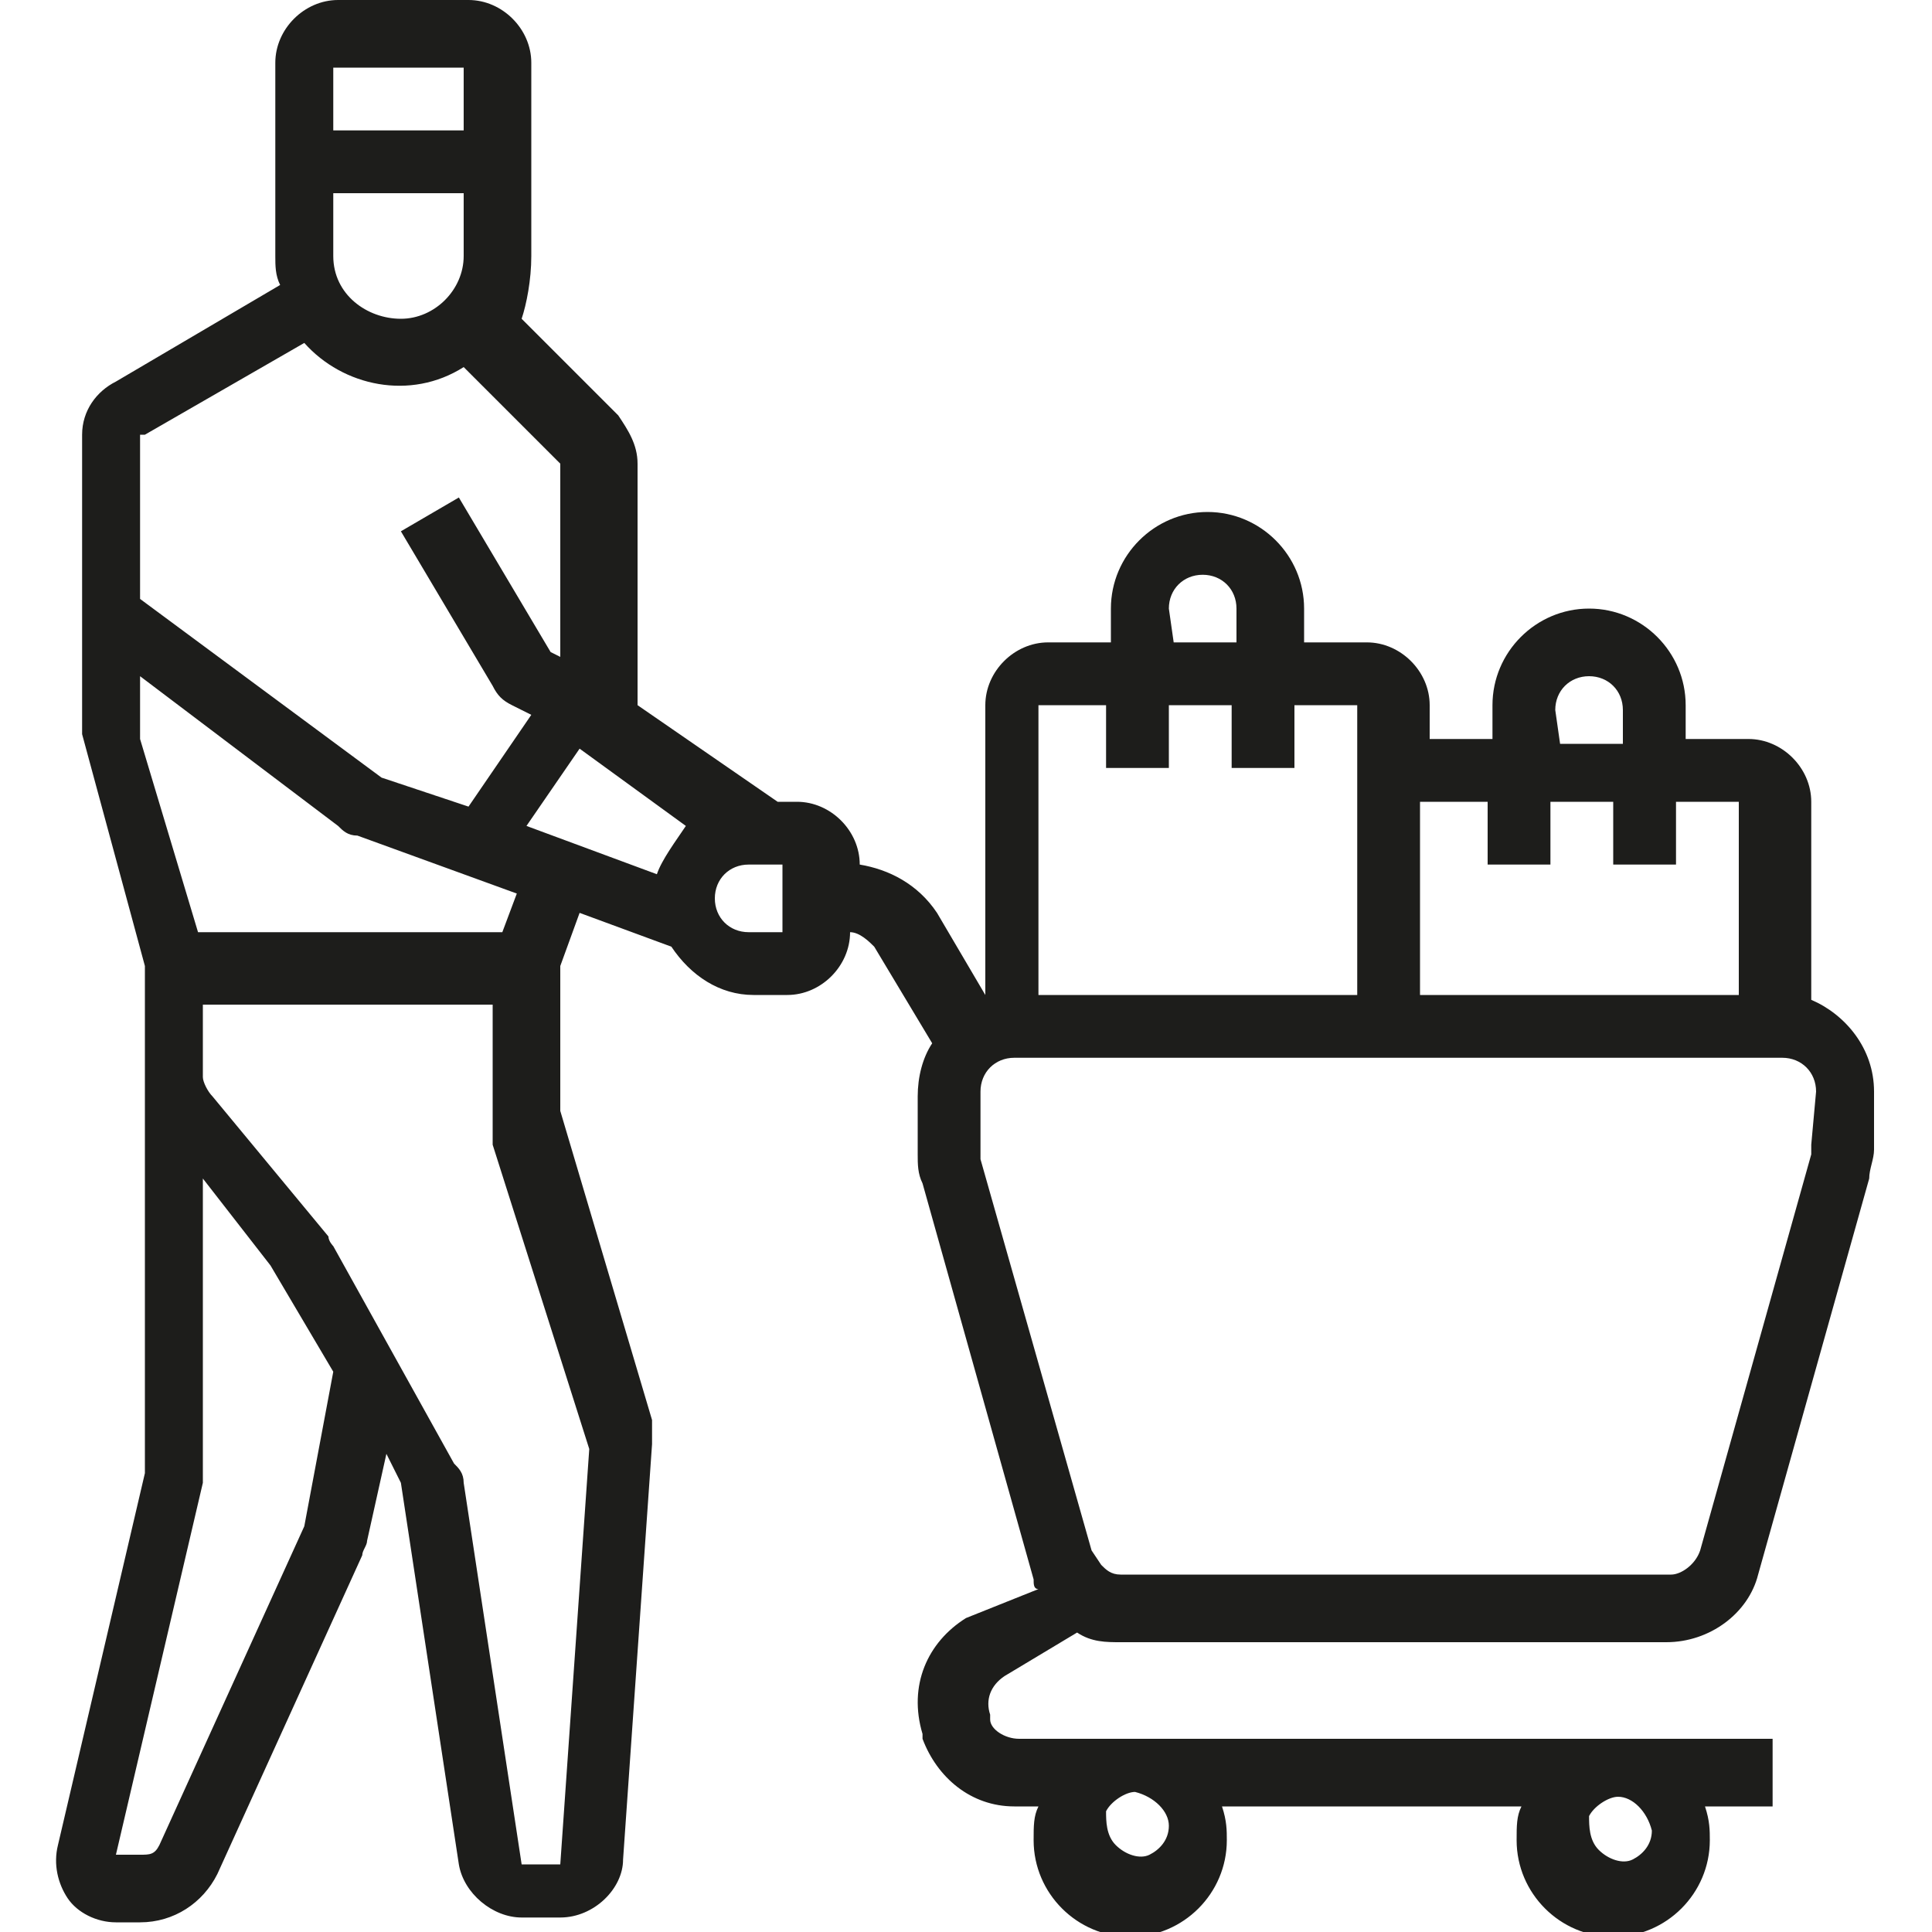 <?xml version="1.0" encoding="UTF-8"?> <svg xmlns="http://www.w3.org/2000/svg" xmlns:xlink="http://www.w3.org/1999/xlink" version="1.1" id="Laag_1" x="0px" y="0px" viewBox="0 0 40 40" style="enable-background:new 0 0 40 40;" xml:space="preserve"> <style type="text/css"> .st0{fill:#1D1D1B;} </style> <path class="st0" d="M37.5,23.7c0,0.1,0,0.1,0,0.2l-2.3,8.2c-0.1,0.3-0.4,0.5-0.6,0.5H23.2c-0.2,0-0.3-0.1-0.4-0.2l-0.2-0.3 l-2.3-8.1c0-0.1,0-0.1,0-0.2v-1.2c0-0.4,0.3-0.7,0.7-0.7h15.9c0.4,0,0.7,0.3,0.7,0.7L37.5,23.7L37.5,23.7z M22.9,14.6v1.3h1.3v-1.3 h1.3v1.3h1.3v-1.3h1.3v6h-6.6v-6L22.9,14.6L22.9,14.6z M24.2,12.6c0-0.4,0.3-0.7,0.7-0.7c0.4,0,0.7,0.3,0.7,0.7v0.7h-1.3L24.2,12.6 L24.2,12.6z M30.8,16.6v1.3h1.3v-1.3h1.3v1.3h1.3v-1.3h1.3v4h-6.6v-4L30.8,16.6L30.8,16.6z M32.2,14.7c0-0.4,0.3-0.7,0.7-0.7 c0.4,0,0.7,0.3,0.7,0.7v0.7h-1.3L32.2,14.7L32.2,14.7z M34.2,37.9c0,0.3-0.2,0.5-0.4,0.6c-0.2,0.1-0.5,0-0.7-0.2s-0.2-0.5-0.2-0.7 c0.1-0.2,0.4-0.4,0.6-0.4C33.8,37.2,34.1,37.5,34.2,37.9 M24.2,37.8c0,0.3-0.2,0.5-0.4,0.6c-0.2,0.1-0.5,0-0.7-0.2s-0.2-0.5-0.2-0.7 c0.1-0.2,0.4-0.4,0.6-0.4C23.9,37.2,24.2,37.5,24.2,37.8 M16.2,19.3h-0.7c-0.4,0-0.7-0.3-0.7-0.7c0-0.4,0.3-0.7,0.7-0.7h0.7V19.3z M10.4,19.3H4.1l-1.2-4V14l4.1,3.1c0.1,0.1,0.2,0.2,0.4,0.2l3.3,1.2L10.4,19.3L10.4,19.3z M12.2,30l-0.6,8.6h-0.8l-1.2-7.9 c0-0.2-0.1-0.3-0.2-0.4l-2.5-4.5c0,0-0.1-0.1-0.1-0.2l-2.4-2.9c-0.1-0.1-0.2-0.3-0.2-0.4v-1.5h6v2.5c0,0.1,0,0.2,0,0.4L12.2,30 L12.2,30z M6.9,28.4l-0.6,3.2l-3,6.6c-0.1,0.2-0.2,0.2-0.4,0.2H2.4l1.8-7.7c0-0.1,0-0.2,0-0.3v-6l1.4,1.8L6.9,28.4L6.9,28.4 L6.9,28.4z M3,9l3.3-1.9C7.1,8,8.5,8.3,9.6,7.6l2,2v4l-0.2-0.1l-1.9-3.2L8.3,11l1.9,3.2c0.1,0.2,0.2,0.3,0.4,0.4l0.4,0.2l-1.3,1.9 l-1.8-0.6l-5-3.7v-1V9L3,9z M9.6,4v1.3c0,0.7-0.6,1.3-1.3,1.3S6.9,6.1,6.9,5.3V4H9.6z M6.9,1.4h2.7v1.3H6.9C6.9,2.7,6.9,1.4,6.9,1.4 z M13.6,18.1l-2.7-1l1.1-1.6l2.2,1.6C14,17.4,13.7,17.8,13.6,18.1 M37.5,20.7v-4.1c0-0.7-0.6-1.3-1.3-1.3h-1.3v-0.7c0-1.1-0.9-2-2-2 c-1.1,0-2,0.9-2,2v0.7h-1.3v-0.7c0-0.7-0.6-1.3-1.3-1.3h-1.3v-0.7c0-1.1-0.9-2-2-2c-1.1,0-2,0.9-2,2v0.7h-1.3 c-0.7,0-1.3,0.6-1.3,1.3v6l-1-1.7c-0.4-0.6-1-0.9-1.6-1l0,0c0-0.7-0.6-1.3-1.3-1.3h-0.4l-2.9-2v-5c0-0.4-0.2-0.7-0.4-1l-2-2 C10.9,6.3,11,5.8,11,5.3v-4C11,0.6,10.4,0,9.7,0H7C6.3,0,5.7,0.6,5.7,1.3v4c0,0.2,0,0.4,0.1,0.6l-3.4,2C2,8.1,1.7,8.5,1.7,9v6.2 L3,20v10.5l-1.8,7.7c-0.1,0.4,0,0.8,0.2,1.1s0.6,0.5,1,0.5h0.5c0.7,0,1.3-0.4,1.6-1l3-6.6c0-0.1,0.1-0.2,0.1-0.3l0.4-1.8l0.3,0.6 l1.2,7.9c0.1,0.6,0.7,1.1,1.3,1.1h0.8c0.7,0,1.3-0.6,1.3-1.2l0.6-8.6c0-0.2,0-0.3,0-0.5l-1.9-6.4V20l0.4-1.1l1.9,0.7 c0.4,0.6,1,1,1.7,1h0.7c0.7,0,1.3-0.6,1.3-1.3c0.2,0,0.4,0.2,0.5,0.3l1.2,2c-0.2,0.3-0.3,0.7-0.3,1.1v1.2c0,0.2,0,0.4,0.1,0.6 l2.3,8.2c0,0.1,0,0.2,0.1,0.2L20,33.5c-0.8,0.5-1.2,1.4-0.9,2.4l0,0.1c0.3,0.8,1,1.4,1.9,1.4h0.5c-0.1,0.2-0.1,0.4-0.1,0.7 c0,1.1,0.9,2,2,2s2-0.9,2-2c0-0.2,0-0.4-0.1-0.7h6.2c-0.1,0.2-0.1,0.4-0.1,0.7c0,1.1,0.9,2,2,2s2-0.9,2-2c0-0.2,0-0.4-0.1-0.7h1.4 V36H21.1c-0.3,0-0.6-0.2-0.6-0.4l0-0.1c-0.1-0.3,0-0.6,0.3-0.8l1.5-0.9c0.3,0.2,0.6,0.2,0.9,0.2h11.3c0.9,0,1.7-0.6,1.9-1.4l2.3-8.2 c0-0.2,0.1-0.4,0.1-0.6v-1.2C38.8,21.7,38.2,21,37.5,20.7"></path> </svg> 